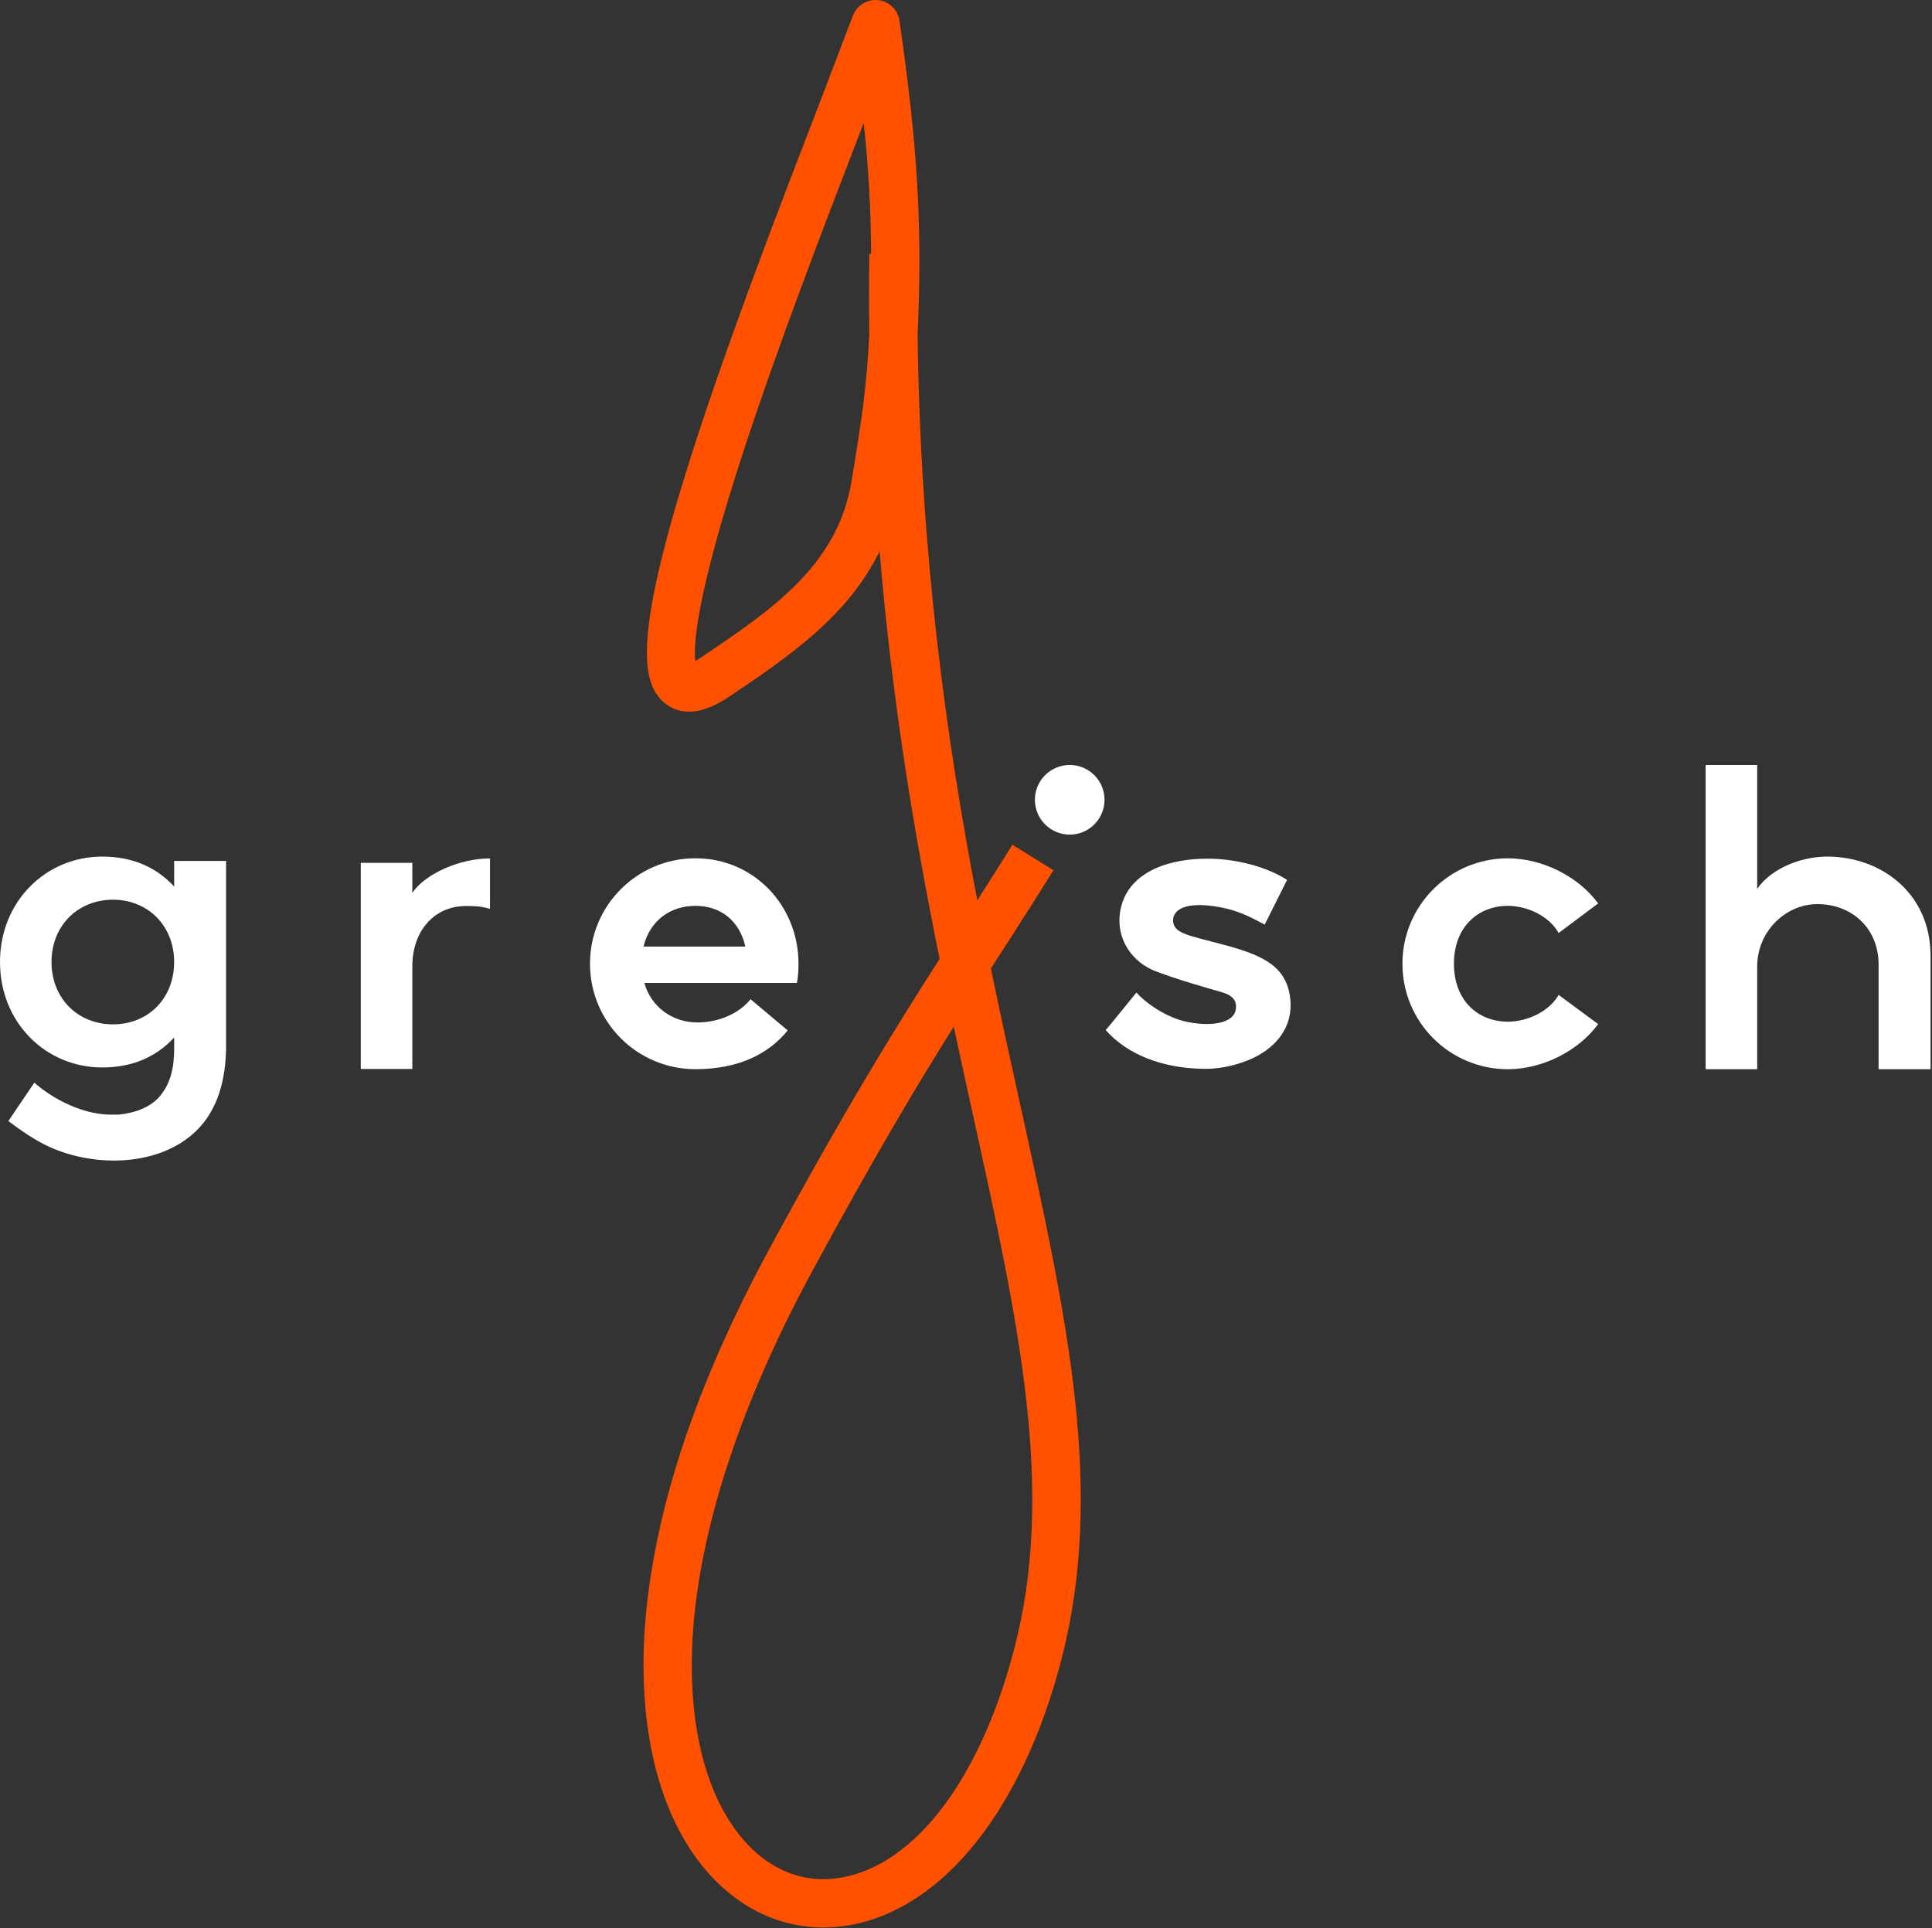 <?xml version="1.0" encoding="UTF-8"?>
<svg width="500px" height="499px" viewBox="0 0 500 499" version="1.1" xmlns="http://www.w3.org/2000/svg" xmlns:xlink="http://www.w3.org/1999/xlink">
    <rect x="0" y="0" width="500" height="499" fill="#333333" stroke="none"/>
    <title>logo-greisch</title>
    <g id="logo-greisch" stroke="none" stroke-width="1" fill="none" fill-rule="evenodd">
        <g id="greisch---logo-positif---décomposé" fill-rule="nonzero">
            <g id="g" transform="translate(0, 221.7)" fill="#FFFFFF">
                <path d="M58.51,49.51 C58.41,57.57 56.44,65.53 50.76,71.01 C41.25,80.21 24.71,80.52 12.82,75.15 C9.31,73.6 4.96,70.6 2.17,68.43 L8.89,58.51 C13.65,62.75 21.71,66.99 29.26,66.78 L30.71,66.78 C34.85,66.37 39.29,64.92 41.87,61.4 C43.94,58.61 45.07,55.09 45.07,49.72 L45.07,46.83 C40.31,52 34.01,54.58 26.46,54.58 C11.88,54.58 0,43 0,27.29 C0,11.58 11.89,0 26.46,0 C34.01,0 40.31,2.58 45.07,7.75 L45.07,1.13 L58.51,1.13 L58.51,49.51 L58.51,49.51 Z M29.25,11.16 C20.15,11.16 13.33,17.88 13.33,27.29 C13.33,36.7 20.15,43.42 29.25,43.42 C38.35,43.42 45.07,36.7 45.07,27.29 C45.07,17.88 38.25,11.16 29.25,11.16 Z" id="Shape"/>
            </g>
            <g id="r" transform="translate(93.37, 222.18)" fill="#FFFFFF">
                <path d="M27.3,12.31 C18.82,12.31 13.34,18.93 13.34,27.92 L13.34,54.49 L0,54.49 L0,1.14 L13.34,1.14 L13.34,8.89 C16.75,3.93 25.58,0 33.44,0 L33.44,13.05 C31.34,12.42 29.81,12.3 27.3,12.3 L27.3,12.31 Z" id="Path"/>
            </g>
            <g id="e" transform="translate(152.69, 222.14)" fill="#FFFFFF">
                <path d="M53.55,32.26 L14.06,32.26 C15.92,38.77 21.61,42.49 27.81,42.49 C32.67,42.49 38.15,40.63 41.56,36.49 L51.17,44.55 C46.21,50.65 38.45,54.58 27.29,54.58 C12.2,54.58 0,42.38 0,27.29 C0,12.2 12.2,0 27.29,0 C42.38,0 53.96,12.2 53.96,27.29 C53.96,29.05 53.86,30.7 53.55,32.25 L53.55,32.26 Z M27.29,12.31 C20.88,12.31 15.51,16.03 13.85,22.85 L40.21,22.85 C38.66,16.03 33.7,12.31 27.29,12.31 Z" id="Shape"/>
            </g>
            <g id="i" transform="translate(267.83, 197.99)" fill="#FFFFFF">
                <circle id="Oval" cx="9.01" cy="9.01" r="9.01"/>
            </g>
            <g id="s" transform="translate(286.15, 222.247)" fill="#FFFFFF">
                <path d="M7.95,34.633 C10.64,37.633 15.7,40.943 20.36,42.073 C26.56,43.523 33.18,42.903 33.7,38.873 C34.22,35.053 30.08,34.633 27.08,33.703 C20.77,31.843 18.71,31.223 13.23,29.253 C6.51,26.773 2.68,20.463 3.72,13.853 C5.37,3.003 17.16,-0.107 26.57,0.003 C33.81,0.003 41.87,2.173 46.94,5.483 L41.15,17.063 C37.33,14.993 34.22,13.443 29.88,12.613 C20.27,10.753 17.06,13.443 17.47,16.443 C17.88,19.333 21.4,19.853 30.39,22.233 C41.45,25.123 46.83,28.233 47.76,36.193 C48.48,42.603 45.18,47.563 39.9,50.663 C36.28,52.833 30.49,54.483 25.53,54.383 C14.47,54.283 5.47,50.553 0,44.353 C0.62,43.733 7.96,34.633 7.96,34.633 L7.95,34.633 Z" id="Path"/>
            </g>
            <g id="c" transform="translate(362.95, 222.15)" fill="#FFFFFF">
                <path d="M27.29,54.58 C12.2,54.58 1.13686838e-13,42.38 1.13686838e-13,27.29 C1.13686838e-13,12.2 12.2,0 27.29,0 C36.39,0 45.69,4.86 50.65,11.68 L40.42,19.33 C38.04,14.99 32.36,12.3 27.29,12.3 C19.64,12.3 13.33,17.68 13.33,27.29 C13.33,36.9 19.64,42.28 27.29,42.28 C32.36,42.28 38.04,39.59 40.42,35.35 L50.65,42.9 C45.69,49.72 36.38,54.58 27.29,54.58 Z" id="Path"/>
            </g>
            <g id="h" transform="translate(441.42, 198)" fill="#FFFFFF">
                <path d="M0,78.73 L0,0 L13.34,0 L13.34,32.07 C16.75,27 24.33,23.7 31.46,23.7 C45.42,23.7 58.2,33.21 58.2,49.34 L58.2,78.73 L44.76,78.73 L44.76,51.71 C44.76,41.89 37.46,36 28.98,36 C20.5,36 13.34,43.24 13.34,52.13 L13.34,78.73 L0,78.73 Z" id="Path"/>
            </g>
            <path d="M263.96,285.59 C261.52,274.51 258.96,262.89 256.44,250.66 C257.11,249.62 257.77,248.59 258.44,247.55 C262.94,240.55 267.6,233.32 272.63,225.23 L262.01,218.63 C258.86,223.7 255.84,228.45 252.92,233.02 C245.02,191.82 238.2,143.91 237.47,86.68 C237.52,85.61 237.57,84.52 237.61,83.38 C238.61,57.05 237.39,37.36 232.78,5.36 C232.37,2.55 230.13,0.36 227.3,0.04 C224.49,-0.28 221.79,1.34 220.76,3.98 C220.76,3.98 219.15,8.12 216.51,15.13 C214.84,19.57 212.71,25.1 210.28,31.4 C201.56,54.05 188.37,88.27 179.07,117.38 C164.23,163.82 165.55,176.81 172.11,182.04 C173.57,183.21 175.61,184.19 178.31,184.19 C181.01,184.19 184.41,183.2 188.57,180.4 C203.78,170.16 219.38,159.65 227.64,142.67 C230.96,182.52 236.9,217.28 243.17,248.18 C231.61,266.23 218.88,286.72 199.01,323.43 C180.13,358.32 169.36,390.74 167,419.76 C164.97,444.78 169.67,466.51 180.23,480.94 C188.73,492.57 200.41,498.86 213.06,498.86 C215.5,498.86 217.97,498.63 220.47,498.15 C244.39,493.6 264.63,468.05 274.61,429.82 C286.06,385.96 276.31,341.66 263.96,285.58 L263.96,285.59 Z M220.36,124.63 C216.75,146.38 199.68,157.87 181.6,170.04 C180.94,170.48 180.39,170.81 179.94,171.05 C179.44,166.93 180.17,154.39 192.11,117.71 C201.21,89.76 213.2,58.63 221.96,35.9 C222.5,34.49 223.03,33.12 223.54,31.79 C224.81,43.98 225.4,54.55 225.44,65.7 L224.97,65.7 C224.88,72.77 224.88,79.7 224.97,86.5 C224.29,100.44 222.87,109.52 220.36,124.62 L220.36,124.63 Z M262.51,426.67 C253.78,460.12 237.19,482.25 218.13,485.88 C207.48,487.91 197.61,483.54 190.32,473.57 C181.53,461.55 177.68,442.81 179.46,420.78 C181.64,393.88 192.2,362.27 210,329.38 C225.96,299.89 236.97,281.43 246.83,265.73 C248.49,273.49 250.14,280.99 251.74,288.27 C263.72,342.71 273.19,385.71 262.5,426.67 L262.51,426.67 Z" id="Shape" fill="#FF5100"/>
        </g>
    </g>
</svg>